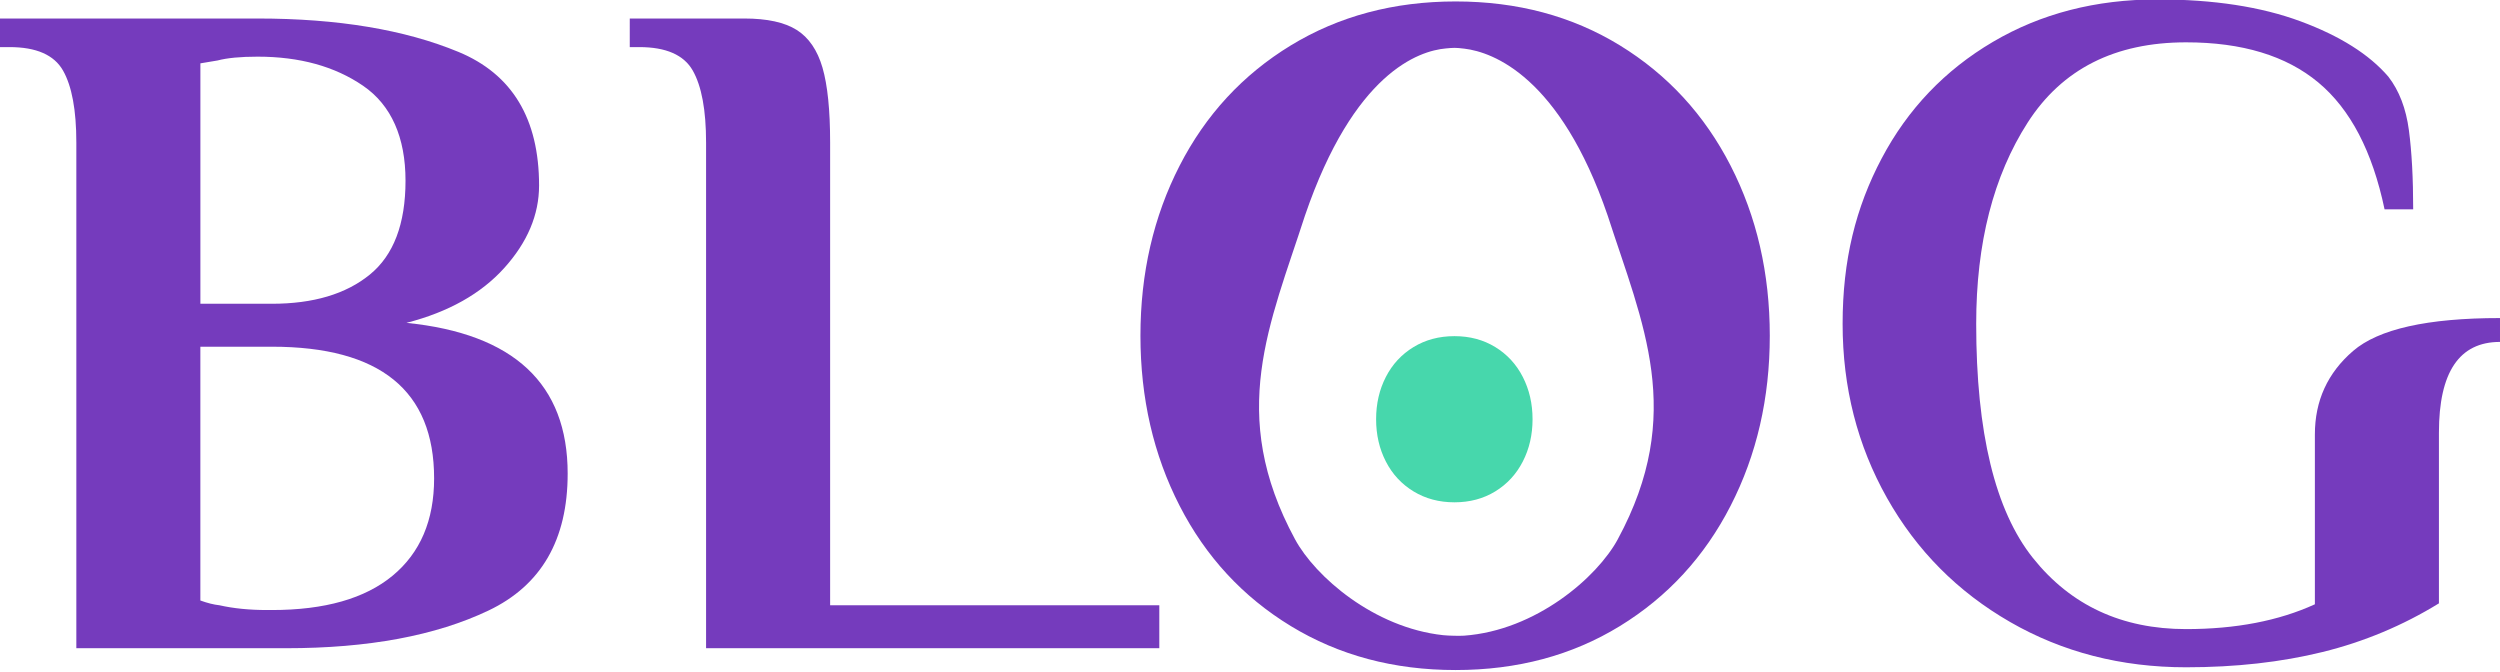 <?xml version="1.0" encoding="UTF-8"?><svg id="a" xmlns="http://www.w3.org/2000/svg" viewBox="0 0 897 241"><defs><style>.b{fill:#753bbd;}.c{fill:#47d7ac;}</style></defs><path class="b" d="M27.39,51.14c0-11.64-1.6-20.25-4.79-25.85-3.2-5.59-9.58-8.39-19.17-8.39H0V6.64H92.43c28.76,0,52.77,4,72.06,11.98,19.28,7.99,28.93,23.96,28.93,47.93,0,10.5-4.17,20.37-12.5,29.61-8.33,9.24-20.03,15.81-35.09,19.68,38.56,3.88,57.85,21.91,57.85,54.09,0,23.74-9.47,40.11-28.41,49.13-18.95,9.02-43.13,13.52-72.57,13.52H27.39V51.14Zm70.18,57.85c14.83,0,26.53-3.48,35.09-10.44,8.56-6.96,12.84-18.2,12.84-33.72s-5.08-27.1-15.23-34.06c-10.16-6.96-22.77-10.44-37.83-10.44-6.16,0-10.95,.46-14.38,1.37l-6.16,1.03V108.99h25.67Zm0,109.89c18.94,0,33.38-4.11,43.3-12.32,9.93-8.22,14.89-19.86,14.89-34.92,0-31.49-19.4-47.24-58.2-47.24h-25.67v91.06c2.51,.91,4.79,1.49,6.85,1.71,5.02,1.14,10.73,1.71,17.12,1.71h1.71Z"/><path class="b" d="M253.34,51.14c0-11.64-1.6-20.25-4.79-25.85-3.2-5.59-9.58-8.39-19.17-8.39h-3.42V6.64h41.08c8.22,0,14.49,1.37,18.83,4.11,4.33,2.74,7.41,7.25,9.24,13.52,1.82,6.28,2.74,15.23,2.74,26.87V217.17h118.11v15.4H253.34V51.14Z"/><path class="b" d="M721.21,223.16c-18.83-10.84-33.55-25.67-44.16-44.5-10.61-18.83-15.92-39.65-15.92-62.47s4.68-41.71,14.04-59.4c9.36-17.68,22.65-31.61,39.88-41.76C732.28,4.87,751.97-.21,774.1-.21c20.08,0,37.2,2.63,51.35,7.87,14.15,5.25,24.65,11.87,31.5,19.86,3.88,5.02,6.33,11.41,7.36,19.17,1.03,7.76,1.54,17.23,1.54,28.41h-10.27c-4.34-20.76-12.27-35.95-23.79-45.53-11.53-9.59-27.33-14.38-47.41-14.38-25.56,0-44.5,9.59-56.83,28.76-12.32,19.17-18.49,43.25-18.49,72.23,0,39.03,6.79,67.04,20.37,84.04,13.57,17,31.89,25.5,54.94,25.5,17.8,0,33.21-2.96,46.21-8.9v-60.94c0-12.09,4.56-22.08,13.7-29.95,9.12-7.87,26.7-11.81,52.72-11.81v8.56c-14.61,0-21.91,10.84-21.91,32.52v61.28c-13.01,7.99-26.93,13.81-41.77,17.46-14.84,3.65-31.15,5.48-48.95,5.48-23.28,0-44.33-5.42-63.16-16.26Z"/><g><path class="c" d="M507.17,176.31c-4.29-2.61-7.6-6.19-9.93-10.73-2.33-4.54-3.49-9.59-3.49-15.16s1.16-10.62,3.49-15.16c2.33-4.54,5.64-8.12,9.93-10.73,4.28-2.61,9.18-3.92,14.69-3.92s10.39,1.31,14.65,3.92c4.26,2.61,7.56,6.19,9.88,10.73,2.32,4.54,3.49,9.6,3.49,15.16s-1.16,10.62-3.49,15.16c-2.33,4.54-5.62,8.12-9.88,10.73-4.26,2.61-9.14,3.92-14.65,3.92s-10.41-1.31-14.69-3.92Z"/><path class="b" d="M620.95,59.46c-9.37-18.27-22.61-32.66-39.74-43.18-17.14-10.5-36.79-15.76-58.94-15.76s-41.86,5.26-59.11,15.76c-17.25,10.52-30.55,24.91-39.92,43.18-9.37,18.28-14.05,38.61-14.05,61s4.68,42.73,14.05,61c9.37,18.28,22.67,32.67,39.92,43.18,17.25,10.51,36.95,15.77,59.11,15.77s41.8-5.26,58.94-15.77c17.13-10.51,30.37-24.9,39.74-43.18,9.37-18.27,14.05-38.61,14.05-61s-4.68-42.72-14.05-61Zm-40.48,134.02c-7.39,13.66-29.37,32.73-55.17,34.6-1.35,.1-5.47,.04-7.5-.18-24.9-2.69-45.93-21.09-53.13-34.38-24.42-45.05-9.01-77.24,3.55-116.16,17.56-51.35,40.85-59.1,50.53-59.98,2.85-.26,3.39-.32,6.74,.09,10.14,1.24,34.24,9.94,51.34,59.86,12.58,38.91,28.02,71.09,3.63,116.15Z"/></g></svg>
